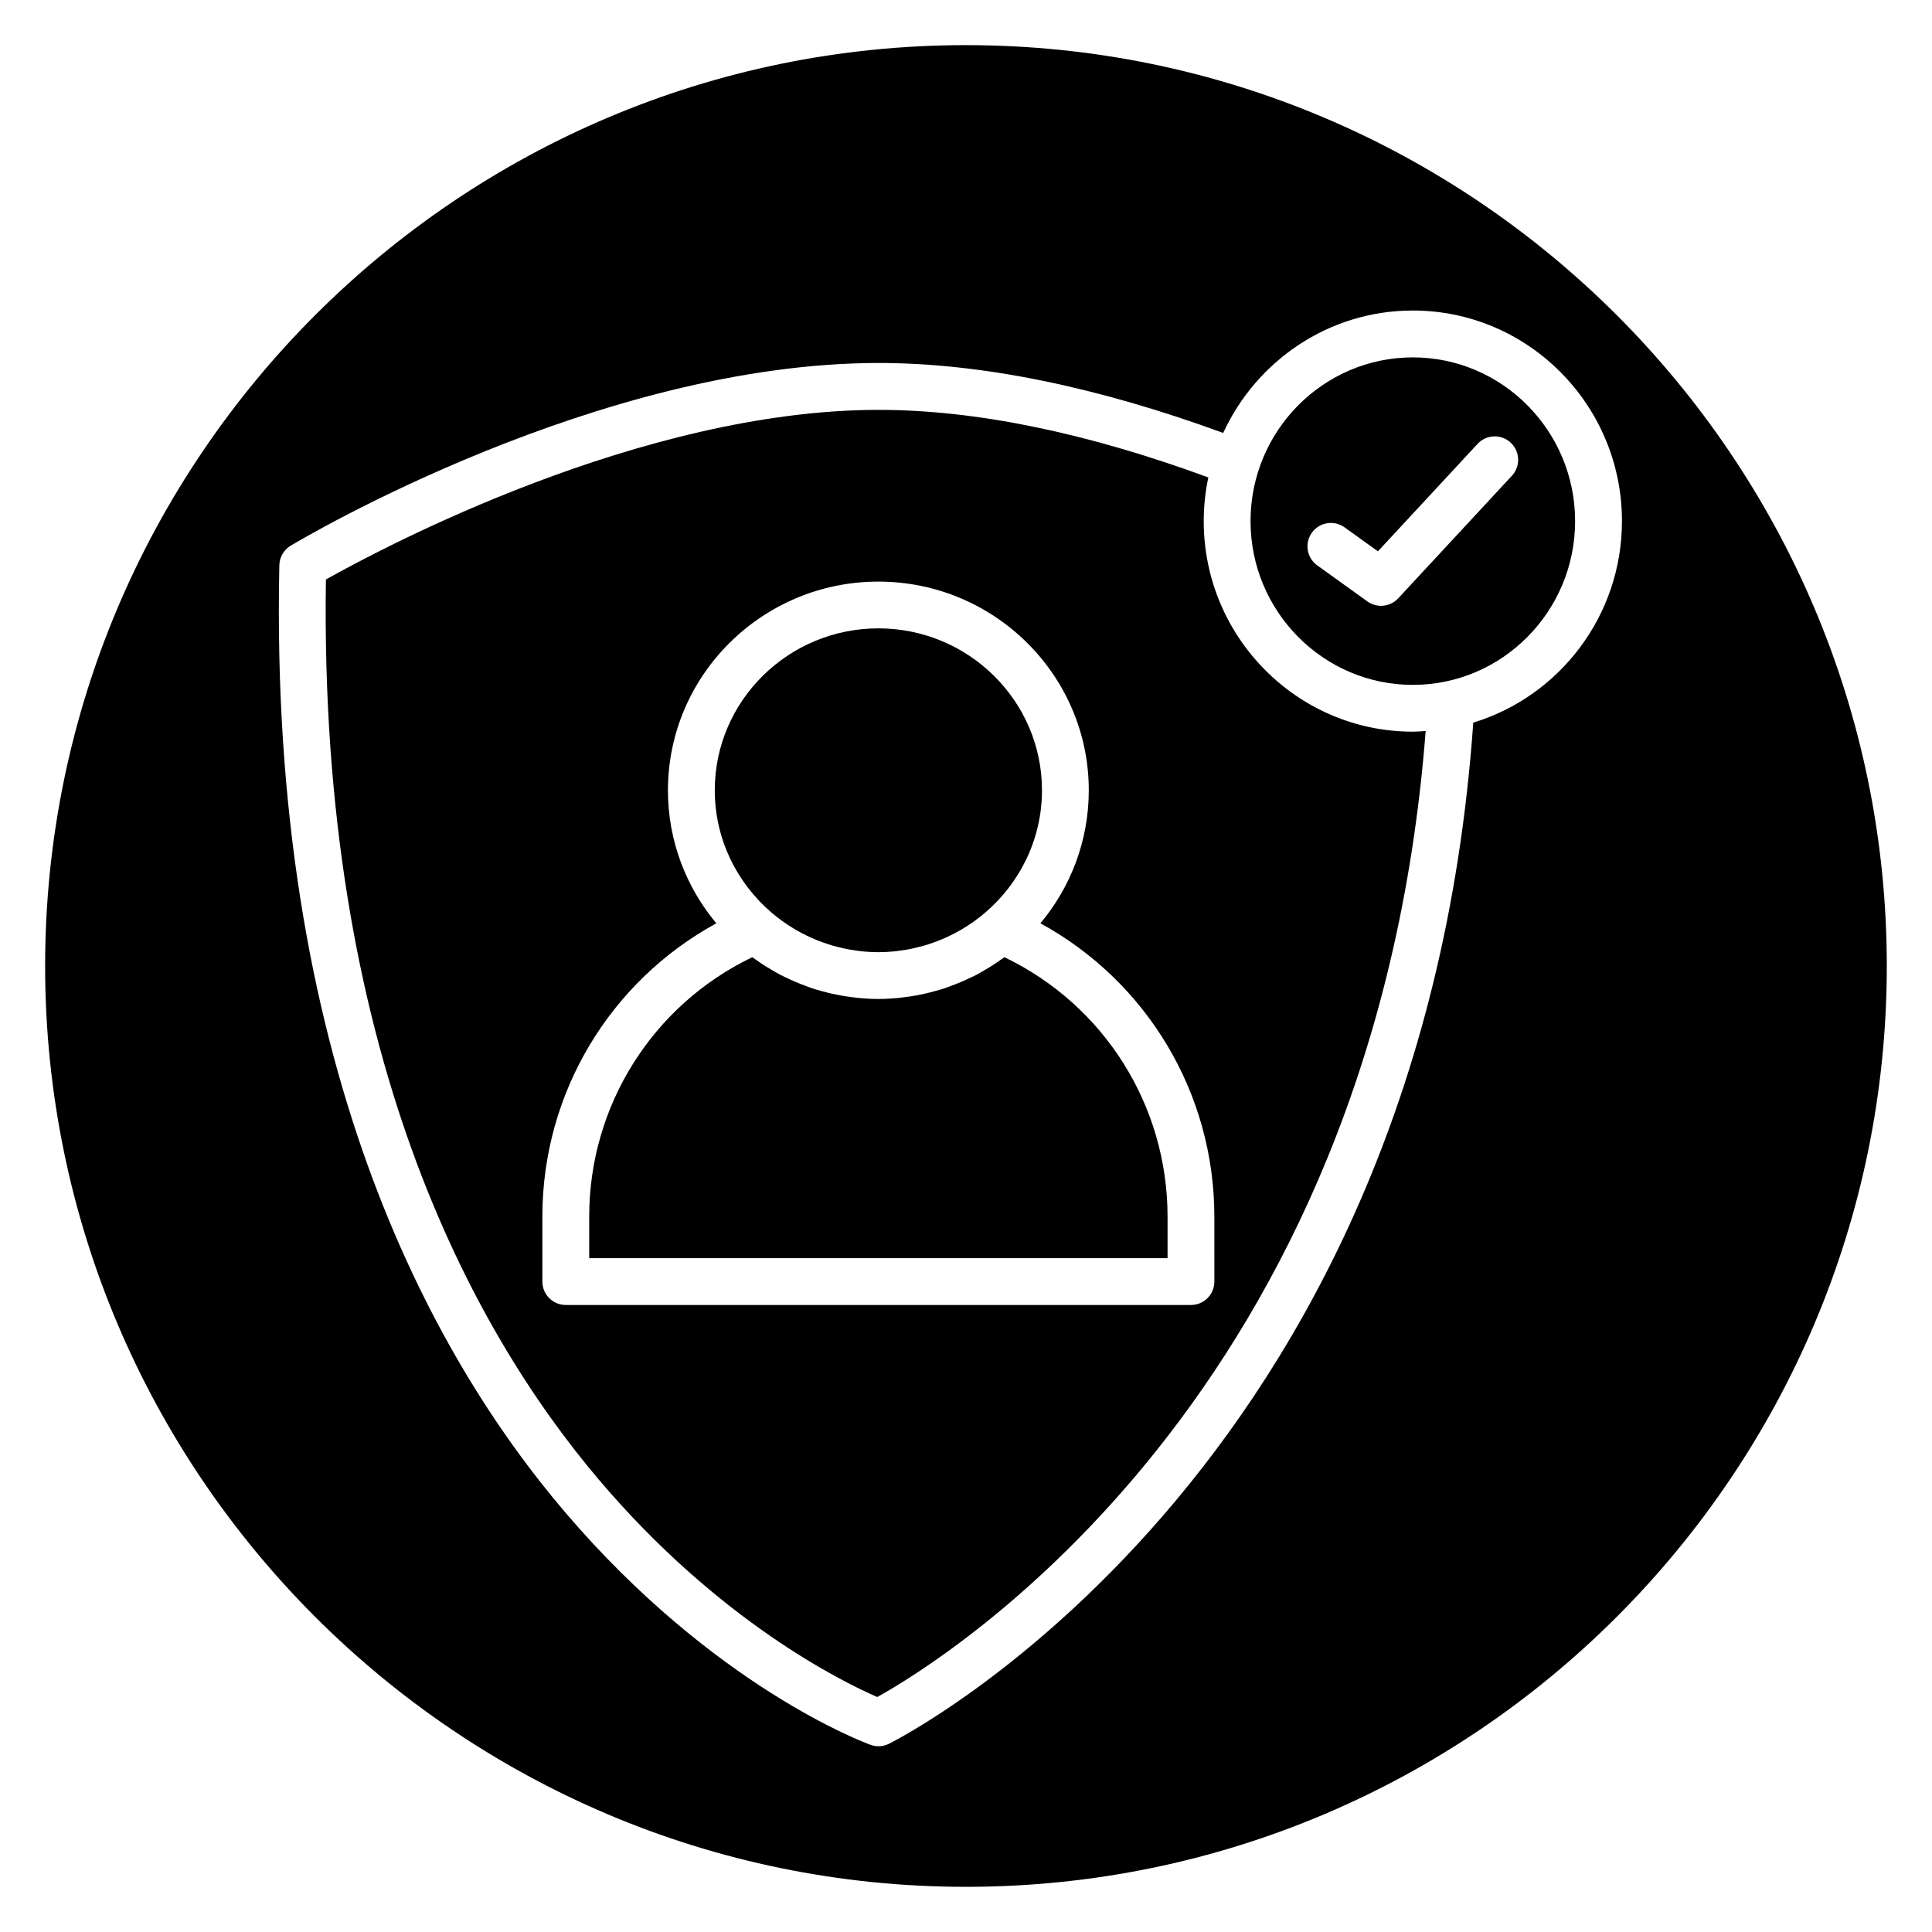 <?xml version="1.0" encoding="UTF-8"?>
<!-- Uploaded to: ICON Repo, www.svgrepo.com, Generator: ICON Repo Mixer Tools -->
<svg fill="#000000" width="800px" height="800px" version="1.1" viewBox="144 144 512 512" xmlns="http://www.w3.org/2000/svg">
 <g>
  <path d="m410.19 397.67c-0.285 0.211-0.586 0.395-0.879 0.598-0.781 0.559-1.562 1.102-2.371 1.621-0.547 0.352-1.105 0.672-1.664 1.004-0.852 0.504-1.699 1.016-2.578 1.477-0.434 0.223-0.883 0.418-1.32 0.629-1.719 0.844-3.484 1.594-5.297 2.258-0.66 0.242-1.32 0.504-1.988 0.723-0.82 0.266-1.648 0.488-2.484 0.715-0.816 0.223-1.629 0.441-2.453 0.625-0.762 0.172-1.535 0.332-2.309 0.473-1.008 0.184-2.019 0.332-3.039 0.461-0.637 0.078-1.266 0.172-1.91 0.23-1.699 0.156-3.406 0.254-5.125 0.254s-3.426-0.102-5.125-0.254c-0.641-0.059-1.27-0.152-1.91-0.23-1.02-0.129-2.035-0.277-3.043-0.461-0.777-0.141-1.543-0.297-2.301-0.469-0.828-0.188-1.645-0.406-2.465-0.629-0.832-0.227-1.66-0.449-2.473-0.711-0.68-0.219-1.348-0.488-2.019-0.734-1.773-0.652-3.504-1.391-5.188-2.211-0.469-0.227-0.945-0.434-1.406-0.672-0.871-0.457-1.703-0.961-2.547-1.457-0.57-0.34-1.141-0.668-1.699-1.027-0.801-0.512-1.57-1.051-2.344-1.602-0.297-0.211-0.605-0.398-0.898-0.613-26.363 12.672-43.211 39.262-43.211 68.746v11.016h153.27v-11.016c0.004-29.484-16.848-56.074-43.223-68.742z"/>
  <path d="m463 282.11c0-3.977 0.43-7.848 1.219-11.586-32.223-11.836-61.613-17.906-87.359-17.906-62.93 0-131.59 36.57-146.49 44.953-1.879 124.36 38.227 198.36 72.387 238.62 31.891 37.598 64.641 53.594 73.727 57.535 17.945-9.945 131.71-79.887 145.33-256-1.133 0.07-2.254 0.172-3.406 0.172-30.555 0.004-55.41-25.027-55.41-55.797zm2.82 201.52c0 3.43-2.777 6.203-6.203 6.203h-165.68c-3.43 0-6.203-2.777-6.203-6.203v-17.219c0-32.691 17.852-62.285 46.098-77.727-8-9.578-12.82-21.859-12.82-35.242 0-30.496 25.012-55.312 55.762-55.312 30.754 0 55.766 24.812 55.766 55.312 0 13.383-4.816 25.668-12.82 35.242 28.25 15.445 46.098 45.039 46.098 77.727z"/>
  <path d="m348.5 385.88c0.789 0.672 1.605 1.305 2.434 1.918 0.238 0.176 0.477 0.363 0.719 0.531 0.816 0.574 1.648 1.113 2.5 1.629 0.289 0.172 0.57 0.352 0.863 0.52 0.832 0.48 1.68 0.93 2.543 1.355 0.34 0.164 0.68 0.332 1.023 0.488 0.84 0.387 1.684 0.742 2.543 1.078 0.406 0.156 0.82 0.305 1.227 0.445 0.82 0.289 1.645 0.562 2.481 0.801 0.512 0.145 1.031 0.27 1.547 0.395 0.758 0.188 1.523 0.375 2.293 0.52 0.699 0.133 1.418 0.223 2.129 0.324 0.617 0.086 1.227 0.188 1.852 0.25 1.363 0.129 2.734 0.207 4.129 0.207 1.395 0 2.769-0.078 4.129-0.207 0.621-0.059 1.234-0.164 1.855-0.25 0.711-0.098 1.426-0.188 2.125-0.324 0.777-0.145 1.539-0.336 2.301-0.523 0.516-0.125 1.031-0.246 1.539-0.395 0.84-0.238 1.668-0.512 2.488-0.805 0.41-0.141 0.816-0.289 1.215-0.441 0.863-0.336 1.715-0.691 2.555-1.082 0.34-0.156 0.676-0.32 1.012-0.484 0.863-0.426 1.715-0.875 2.551-1.359 0.289-0.164 0.57-0.344 0.855-0.516 0.852-0.516 1.688-1.055 2.504-1.633 0.242-0.172 0.48-0.355 0.715-0.531 0.832-0.609 1.645-1.242 2.434-1.918 9.211-7.871 15.074-19.488 15.074-32.449 0-23.656-19.449-42.902-43.355-42.902s-43.355 19.246-43.355 42.902c0.004 12.977 5.867 24.586 15.078 32.457z"/>
  <path d="m400 155.96c-134.56 0-244.04 109.47-244.04 244.04 0 134.56 109.47 244.03 244.03 244.03s244.03-109.47 244.03-244.03c0.004-134.56-109.47-244.04-244.03-244.04zm134.43 179.55c-14.035 200.11-153.48 269.96-154.9 270.64-0.852 0.414-1.773 0.621-2.703 0.621-0.711 0-1.43-0.121-2.113-0.371-1.672-0.605-41.469-15.383-80.898-61.574-36.113-42.312-78.574-120.21-75.789-251.03 0.043-2.133 1.184-4.094 3.016-5.191 3.301-1.977 81.621-48.41 155.82-48.41 27.109 0 57.824 6.285 91.297 18.543 8.801-19.121 27.988-32.445 50.258-32.445 30.555 0 55.418 25.031 55.418 55.805-0.004 25.16-16.633 46.465-39.402 53.406z"/>
  <path d="m518.41 238.71c-23.715 0-43.004 19.469-43.004 43.395s19.289 43.395 43.004 43.395c23.715 0 43.008-19.469 43.008-43.395 0-23.93-19.293-43.395-43.008-43.395zm26.262 31.367-30.133 32.488c-1.211 1.309-2.879 1.984-4.555 1.984-1.258 0-2.523-0.383-3.613-1.168l-13.293-9.555c-2.781-2-3.418-5.875-1.418-8.66 2.004-2.785 5.887-3.414 8.656-1.418l8.848 6.356 26.406-28.473c2.332-2.516 6.258-2.66 8.77-0.332 2.512 2.34 2.66 6.266 0.332 8.777z"/>
 </g>
</svg>